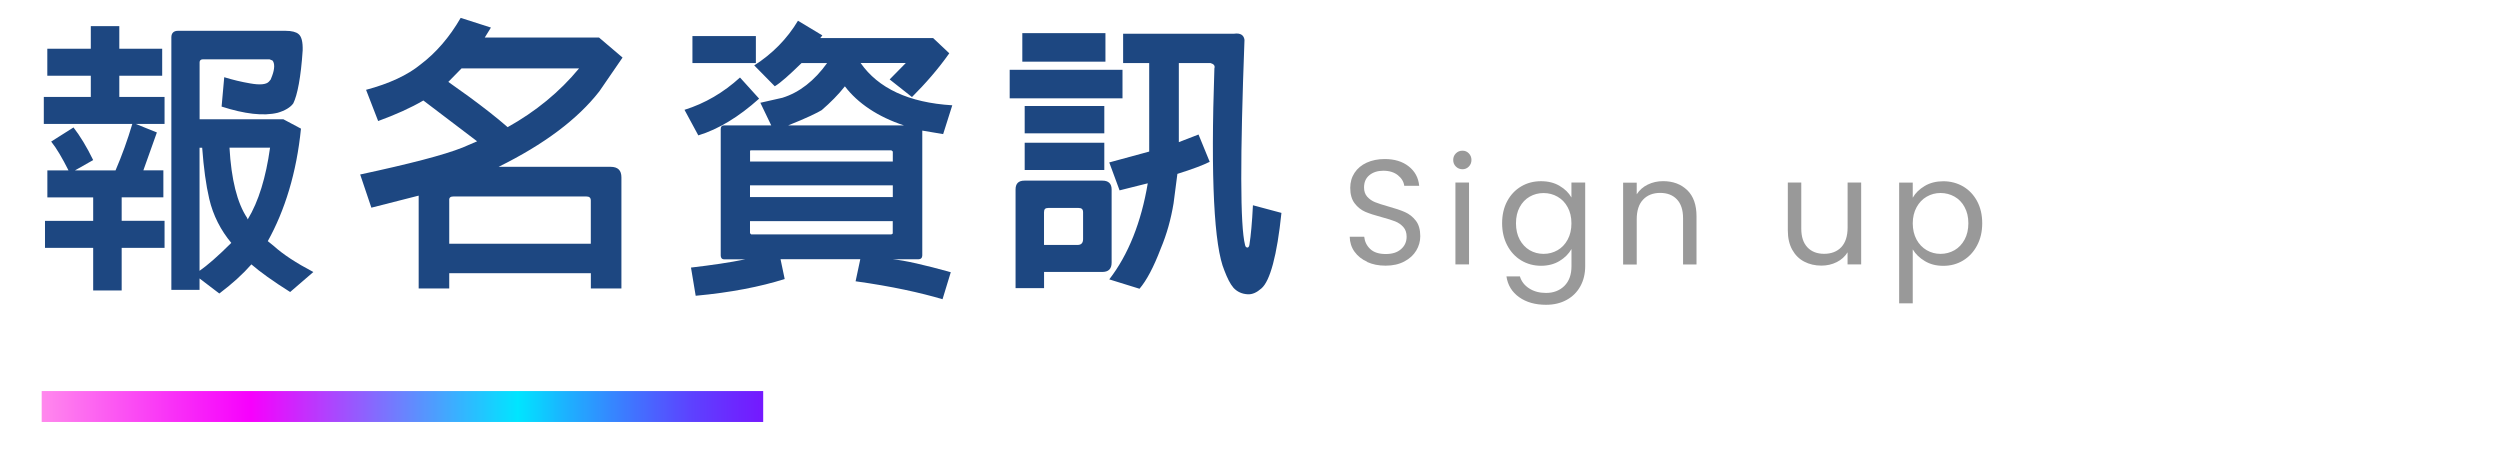 <?xml version="1.0" encoding="UTF-8"?><svg id="_圖層_1" xmlns="http://www.w3.org/2000/svg" xmlns:xlink="http://www.w3.org/1999/xlink" viewBox="0 0 485.1 88.06"><defs><linearGradient id="_未命名漸層_2" x1="-2888.75" y1="-4356.34" x2="-2888.75" y2="-4216.34" gradientTransform="translate(2966.84 4365.23)" gradientUnits="userSpaceOnUse"><stop offset="0" stop-color="#ff88ed"/><stop offset=".18" stop-color="#f931f7"/><stop offset=".29" stop-color="#f700fd"/><stop offset=".66" stop-color="#00e5ff"/><stop offset=".72" stop-color="#1ab6ff"/><stop offset=".82" stop-color="#4173ff"/><stop offset=".9" stop-color="#5d42ff"/><stop offset=".97" stop-color="#6e24ff"/><stop offset="1" stop-color="#7519ff"/></linearGradient></defs><rect x="75.09" y="8.88" width="6" height="140" transform="translate(-.79 156.97) rotate(-90)" style="fill:url(#_未命名漸層_2); stroke-width:0px;"/><path d="M265.31,50.81c-1.05-.47-1.88-1.13-2.48-1.97-.6-.84-.91-1.81-.93-2.91h2.81c.1.95.49,1.75,1.17,2.39.69.65,1.69.97,3,.97s2.25-.31,2.97-.94c.73-.63,1.09-1.44,1.09-2.42,0-.77-.21-1.4-.64-1.88-.43-.48-.96-.85-1.6-1.1-.64-.25-1.5-.52-2.58-.81-1.33-.35-2.4-.7-3.2-1.04-.8-.35-1.49-.89-2.06-1.64-.57-.74-.86-1.75-.86-3,0-1.1.28-2.08.84-2.93.56-.85,1.35-1.51,2.36-1.97s2.18-.7,3.49-.7c1.89,0,3.45.47,4.65,1.42,1.21.95,1.89,2.2,2.04,3.77h-2.9c-.1-.77-.5-1.46-1.22-2.04s-1.66-.88-2.84-.88c-1.1,0-2,.29-2.7.86-.7.57-1.04,1.37-1.04,2.39,0,.74.21,1.33.62,1.8.42.46.93.82,1.54,1.06.61.24,1.46.52,2.57.83,1.33.37,2.41.73,3.22,1.09.81.36,1.51.91,2.09,1.65s.87,1.75.87,3.03c0,.99-.26,1.91-.78,2.78-.52.87-1.29,1.58-2.32,2.12-1.02.54-2.23.81-3.62.81s-2.53-.24-3.58-.71Z" style="fill:#999; stroke-width:0px;"/><path d="M282.5,32.32c-.35-.35-.52-.77-.52-1.28s.17-.93.52-1.28c.35-.35.77-.52,1.28-.52s.89.17,1.23.52c.34.35.51.77.51,1.28s-.17.93-.51,1.28c-.34.35-.75.52-1.23.52s-.93-.17-1.28-.52ZM285.05,35.42v15.89h-2.64v-15.89h2.64Z" style="fill:#999; stroke-width:0px;"/><path d="M302.61,36.06c1.03.6,1.8,1.35,2.31,2.26v-2.9h2.67v16.24c0,1.45-.31,2.74-.93,3.87-.62,1.13-1.5,2.02-2.65,2.65-1.15.64-2.49.96-4.02.96-2.09,0-3.83-.49-5.22-1.48-1.39-.99-2.21-2.33-2.46-4.03h2.61c.29.97.89,1.75,1.8,2.33.91.59,2,.88,3.28.88,1.45,0,2.63-.46,3.55-1.36.92-.91,1.38-2.19,1.38-3.83v-3.33c-.52.93-1.3,1.7-2.32,2.32-1.02.62-2.22.93-3.6.93s-2.69-.35-3.84-1.04c-1.15-.7-2.05-1.67-2.71-2.93-.66-1.26-.99-2.69-.99-4.29s.33-3.05.99-4.28c.66-1.23,1.56-2.18,2.71-2.86,1.15-.68,2.43-1.01,3.84-1.01s2.58.3,3.61.9ZM304.19,40.21c-.48-.89-1.14-1.57-1.96-2.04-.82-.47-1.73-.71-2.71-.71s-1.88.23-2.7.7c-.81.46-1.46,1.14-1.94,2.03-.48.89-.72,1.93-.72,3.13s.24,2.28.72,3.17,1.13,1.58,1.94,2.06c.81.47,1.71.71,2.7.71s1.89-.24,2.71-.71c.82-.47,1.47-1.16,1.96-2.06s.73-1.95.73-3.15-.24-2.24-.73-3.13Z" style="fill:#999; stroke-width:0px;"/><path d="M327.39,36.89c1.2,1.17,1.8,2.86,1.8,5.06v9.37h-2.61v-8.99c0-1.59-.4-2.8-1.19-3.64s-1.88-1.26-3.25-1.26-2.5.43-3.32,1.31c-.82.87-1.23,2.14-1.23,3.8v8.79h-2.64v-15.89h2.64v2.26c.52-.81,1.23-1.44,2.13-1.88.9-.44,1.89-.67,2.97-.67,1.93,0,3.5.58,4.7,1.75Z" style="fill:#999; stroke-width:0px;"/><path d="M361.14,35.42v15.89h-2.64v-2.35c-.5.81-1.2,1.45-2.1,1.9-.9.45-1.89.68-2.97.68-1.24,0-2.35-.26-3.33-.77-.99-.51-1.76-1.28-2.33-2.3-.57-1.03-.86-2.27-.86-3.74v-9.31h2.61v8.96c0,1.57.4,2.77,1.19,3.61.79.84,1.88,1.26,3.25,1.26s2.52-.43,3.33-1.3c.81-.87,1.22-2.14,1.22-3.8v-8.73h2.64Z" style="fill:#999; stroke-width:0px;"/><path d="M373.48,36.08c1.03-.61,2.24-.91,3.61-.91s2.69.34,3.84,1.01c1.15.68,2.05,1.63,2.71,2.86s.99,2.65.99,4.28-.33,3.04-.99,4.29c-.66,1.26-1.56,2.23-2.71,2.93-1.15.7-2.43,1.04-3.84,1.04s-2.55-.3-3.58-.91c-1.03-.61-1.82-1.37-2.36-2.28v10.47h-2.64v-23.43h2.64v2.93c.52-.91,1.3-1.67,2.33-2.28ZM381.21,40.18c-.48-.89-1.14-1.57-1.96-2.03-.82-.46-1.73-.7-2.71-.7s-1.86.24-2.68.71c-.82.47-1.48,1.16-1.97,2.06s-.74,1.94-.74,3.12.25,2.25.74,3.15,1.15,1.58,1.97,2.06c.82.47,1.71.71,2.68.71s1.89-.24,2.71-.71c.82-.47,1.47-1.16,1.96-2.06s.73-1.96.73-3.17-.24-2.24-.73-3.13Z" style="fill:#999; stroke-width:0px;"/><path d="M8.73,48.1v-5.24h9.35v-4.56h-8.89v-5.24h4.1c-1.2-2.39-2.34-4.33-3.36-5.59l4.33-2.74c1.25,1.6,2.57,3.76,3.82,6.33l-3.53,2h7.87c1.25-2.91,2.34-5.93,3.25-9.01H8.5v-5.24h9.12v-4.11h-8.44v-5.24h8.44v-4.39h5.53v4.39h8.32v5.24h-8.32v4.11h8.78v5.24h-5.59l4.1,1.65-2.62,7.35h3.88v5.24h-8.09v4.56h8.32v5.24h-8.32v8.27h-5.53v-8.27h-9.35ZM42.54,56.94l-3.82-2.91v2.22h-5.47V7.23c0-.8.46-1.25,1.25-1.25h20.92c1.2,0,2.05.23,2.51.63.57.46.85,1.48.8,3.19-.34,5.19-1.03,8.67-1.82,10.26-.57.8-1.65,1.42-3.02,1.82-2.79.68-6.44.23-10.89-1.2l.51-5.7c1.65.51,3.31.91,5.02,1.2,1.88.34,3.14.23,3.65-.34l.34-.4.29-.74c.51-1.37.51-2.45.06-2.96l-.57-.23h-12.94c-.4,0-.63.23-.63.57v11.06h16.25l3.42,1.82c-.85,8.55-3.14,15.91-6.44,21.83l1.2.97c1.77,1.6,4.28,3.25,7.64,5.02l-4.5,3.88c-3.36-2.11-5.87-3.93-7.52-5.36-1.65,1.88-3.71,3.76-6.21,5.64ZM39.23,28.66h-.51v23.89c1.48-1.03,3.59-2.85,6.16-5.42-2-2.39-3.53-5.3-4.28-8.55-.63-2.68-1.08-5.99-1.37-9.92ZM48.07,42.57c2.11-3.48,3.53-8.15,4.33-13.91h-7.87c.34,6.1,1.48,10.72,3.42,13.62l.11.29Z" style="fill:#1d4781; stroke-width:0px;"/><path d="M73.37,23.47l-2.34-6.04c4.5-1.2,8.04-2.85,10.55-4.9,3.02-2.28,5.64-5.3,7.81-9.06l5.87,1.88-1.2,1.94h22.18l4.56,3.88-4.5,6.55c-4.22,5.42-10.77,10.32-19.55,14.65h21.72c1.43,0,2.11.68,2.11,2.05v21.55h-5.93v-2.96h-27.48v2.96h-5.93v-18.01l-9.18,2.34-2.17-6.44c9.52-2.05,16.19-3.76,19.9-5.24l2.79-1.2-10.43-7.92c-2.45,1.43-5.36,2.74-8.78,3.99ZM98.51,24.67c5.42-3.02,10.09-6.84,13.85-11.4h-22.8l-2.57,2.62,3.99,2.85c2.79,2.05,5.3,3.99,7.52,5.93ZM114.64,47.3v-8.38c0-.57-.29-.8-.91-.8h-25.71c-.63,0-.91.23-.85.8v8.38h27.48Z" style="fill:#1d4781; stroke-width:0px;"/><path d="M147.3,19.14c-3.93,3.53-7.87,5.93-11.8,7.13l-2.68-4.96c3.99-1.25,7.58-3.36,10.77-6.27l3.71,4.1ZM151.46,50.32l.8,3.82c-4.67,1.48-10.43,2.62-17.27,3.25l-.91-5.47c3.93-.46,7.47-.97,10.55-1.6h-4.1c-.46,0-.68-.29-.68-.74v-24.51c0-.51.23-.74.68-.74h9.12l-2.11-4.39,4.28-.97c3.31-1.03,6.21-3.31,8.67-6.73h-4.96c-2.34,2.28-4.05,3.82-5.19,4.5l-3.99-4.05c3.48-2.22,6.38-5.13,8.49-8.67l4.73,2.85-.4.51h21.89l3.14,2.96c-2.17,3.08-4.62,5.87-7.24,8.49l-4.33-3.42,3.14-3.19h-8.78c3.42,4.9,9.35,7.7,17.79,8.21l-1.77,5.59-4.05-.68v24.23c0,.46-.29.74-.74.74h-4.96c2.34.23,6.1,1.08,11.23,2.51l-1.6,5.24c-4.22-1.25-9.86-2.51-16.87-3.48l.91-4.28h-15.45ZM146.67,7v5.24h-12.31v-5.24h12.31ZM173.24,31.34v-1.94l-.28-.23h-27.19c-.17,0-.29.06-.23.23v1.94h27.71ZM173.24,38.24v-2.28h-27.71v2.28h27.71ZM145.53,42.91v2.34l.23.23h27.19c.17-.06.28-.11.28-.23v-2.34h-27.71ZM175.4,24.33c-5.02-1.65-8.95-4.28-11.46-7.58-1.25,1.6-2.79,3.14-4.5,4.62-.74.46-2.91,1.54-6.5,2.96h22.46Z" style="fill:#1d4781; stroke-width:0px;"/><path d="M217.81,13.55v5.53h-21.89v-5.53h21.89ZM202.59,55.91h-5.53v-19.15c0-1.14.57-1.71,1.71-1.71h15.16c1.14,0,1.77.57,1.77,1.71v14.19c0,1.25-.63,1.82-1.82,1.82h-11.29v3.14ZM214.5,6.43v5.53h-16.13v-5.53h16.13ZM214.28,20.57v5.3h-15.45v-5.3h15.45ZM214.28,27.69v5.3h-15.45v-5.3h15.45ZM203.44,40.35c-.63,0-.86.23-.86.85v6.33h6.5c.74,0,1.08-.4,1.08-1.14v-5.19c0-.63-.29-.85-.91-.85h-5.81ZM223,12.24h-5.07v-5.7h21.55c1.25-.17,1.88.29,2,1.2-.85,22.75-.85,36.03.11,39.79.06.34.23.51.51.51.17-.06.29-.23.34-.57.28-1.77.51-4.28.68-7.64l5.53,1.48c-.85,8.27-2.22,13.23-3.88,14.65-.91.8-1.77,1.2-2.68,1.14-1.08-.06-2-.46-2.74-1.25-.68-.8-1.2-1.88-1.77-3.36-2-4.73-2.68-17.84-1.94-39.22.17-.51-.11-.85-.74-1.03h-6.16v15.34l3.82-1.48,2.17,5.3c-1.25.63-3.36,1.43-6.27,2.34l-.74,5.7c-.51,3.08-1.31,5.99-2.51,8.84-1.37,3.59-2.74,6.16-4.1,7.75l-5.87-1.82c3.71-4.79,6.21-11.12,7.47-18.64l-5.47,1.37-2-5.42,7.75-2.11V12.24Z" style="fill:#1d4781; stroke-width:0px;"/></svg>
